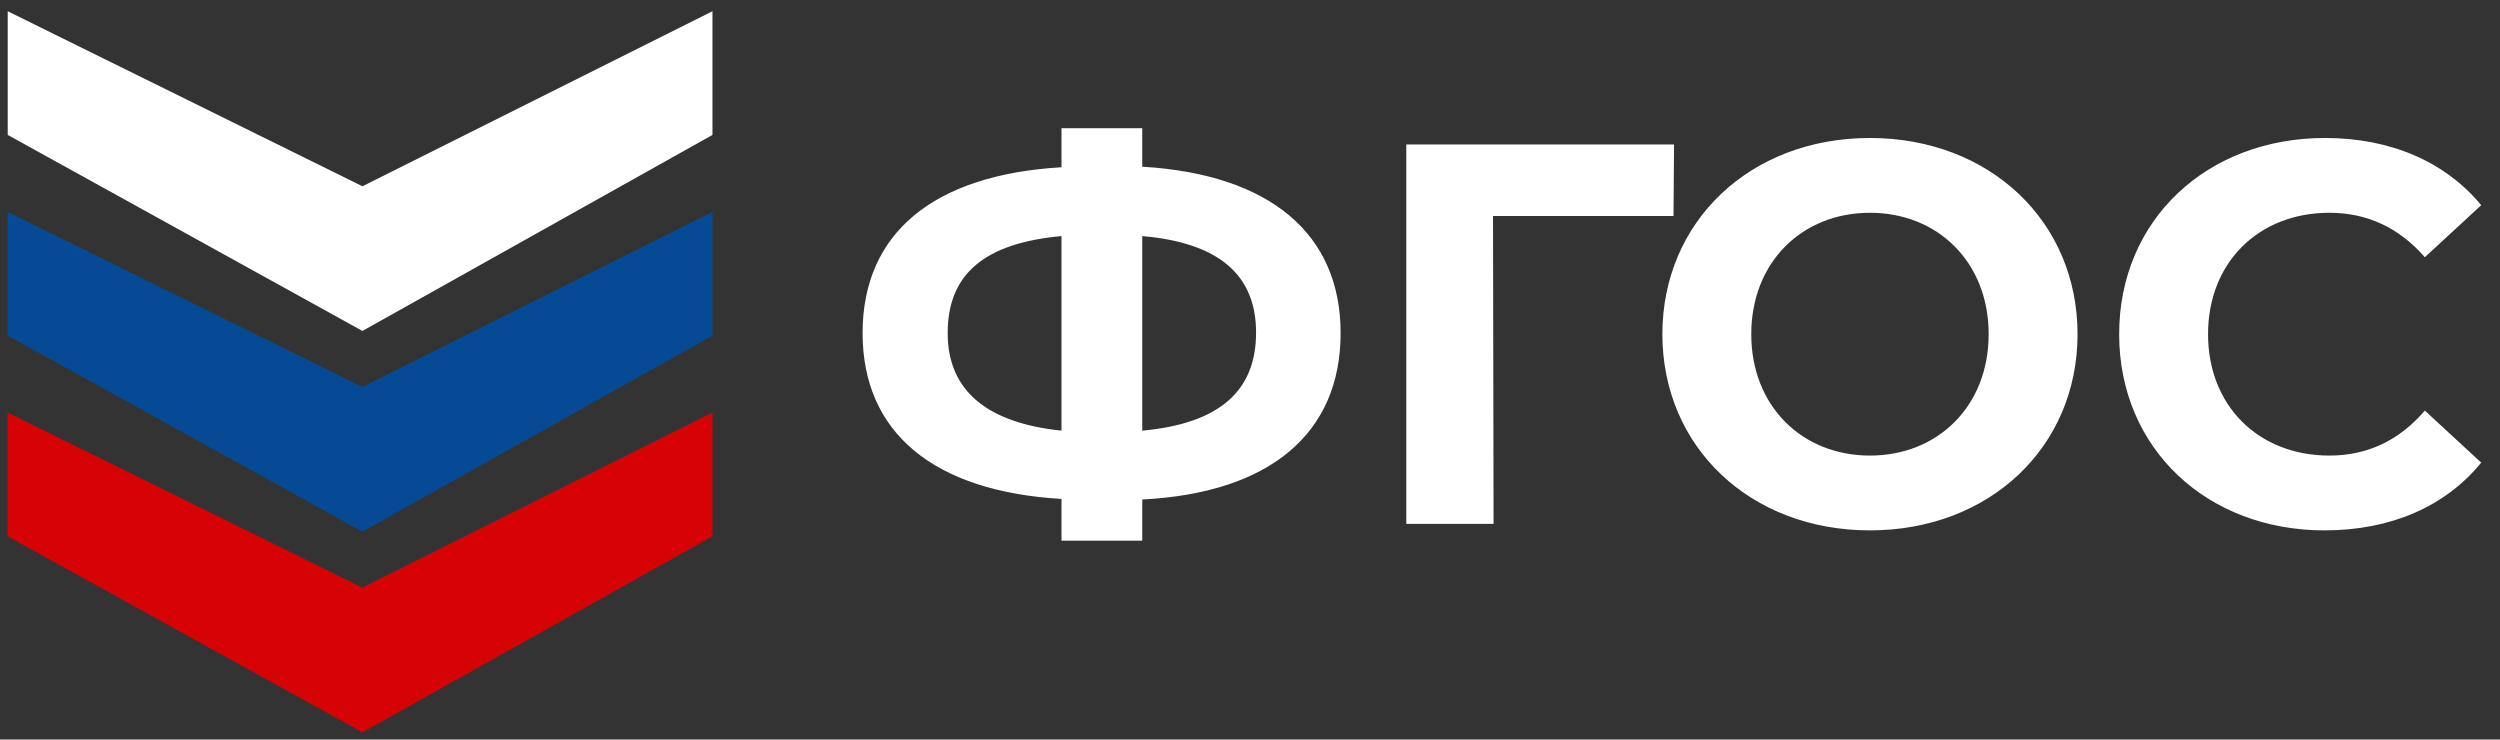 <?xml version="1.0" encoding="UTF-8"?> <svg xmlns="http://www.w3.org/2000/svg" width="311" height="92" viewBox="0 0 311 92" fill="none"><rect x="0" y="0" width="311" height="92" fill="#333333" stroke="none"/> <path d="M0.96 16.785V1.399L45.086 23.171L88.63 1.399V16.785L45.086 41.17L0.96 16.785Z" fill="white"></path> <path d="M0.96 41.75V26.364L45.086 48.137L88.63 26.364V41.75L45.086 66.135L0.96 41.75Z" fill="#064A95"></path> <path d="M0.96 66.716V51.33L45.086 73.102L88.63 51.33V66.716L45.086 91.101L0.96 66.716Z" fill="#D70206"></path> <path d="M166.773 41.437C166.773 53.843 158.075 61.327 142.096 62.136V67.26H132.05V62.068C116.071 61.124 107.306 53.775 107.306 41.437C107.306 29.031 116.071 21.75 132.05 20.806V15.951H142.096V20.738C158.008 21.682 166.773 29.099 166.773 41.437ZM142.096 53.573C151.603 52.697 156.255 48.719 156.255 41.37C156.255 34.088 151.468 30.177 142.096 29.368V53.573ZM117.891 41.437C117.891 48.719 122.948 52.629 132.05 53.573V29.368C122.476 30.245 117.891 34.088 117.891 41.437ZM208.251 17.974L208.183 26.874H185.732L185.799 65.17H174.944V17.974H208.251ZM232.623 65.979C217.723 65.979 206.8 55.596 206.8 41.572C206.8 27.548 217.723 17.165 232.623 17.165C247.456 17.165 258.446 27.48 258.446 41.572C258.446 55.663 247.456 65.979 232.623 65.979ZM232.623 56.674C241.051 56.674 247.389 50.539 247.389 41.572C247.389 32.605 241.051 26.469 232.623 26.469C224.195 26.469 217.858 32.605 217.858 41.572C217.858 50.539 224.195 56.674 232.623 56.674ZM289.177 65.979C274.546 65.979 263.624 55.798 263.624 41.572C263.624 27.346 274.546 17.165 289.244 17.165C297.403 17.165 304.212 20.131 308.662 25.525L301.65 31.998C298.481 28.357 294.503 26.469 289.784 26.469C280.951 26.469 274.681 32.672 274.681 41.572C274.681 50.471 280.951 56.674 289.784 56.674C294.503 56.674 298.481 54.787 301.65 51.078L308.662 57.551C304.212 63.012 297.403 65.979 289.177 65.979Z" fill="white"></path> </svg> 